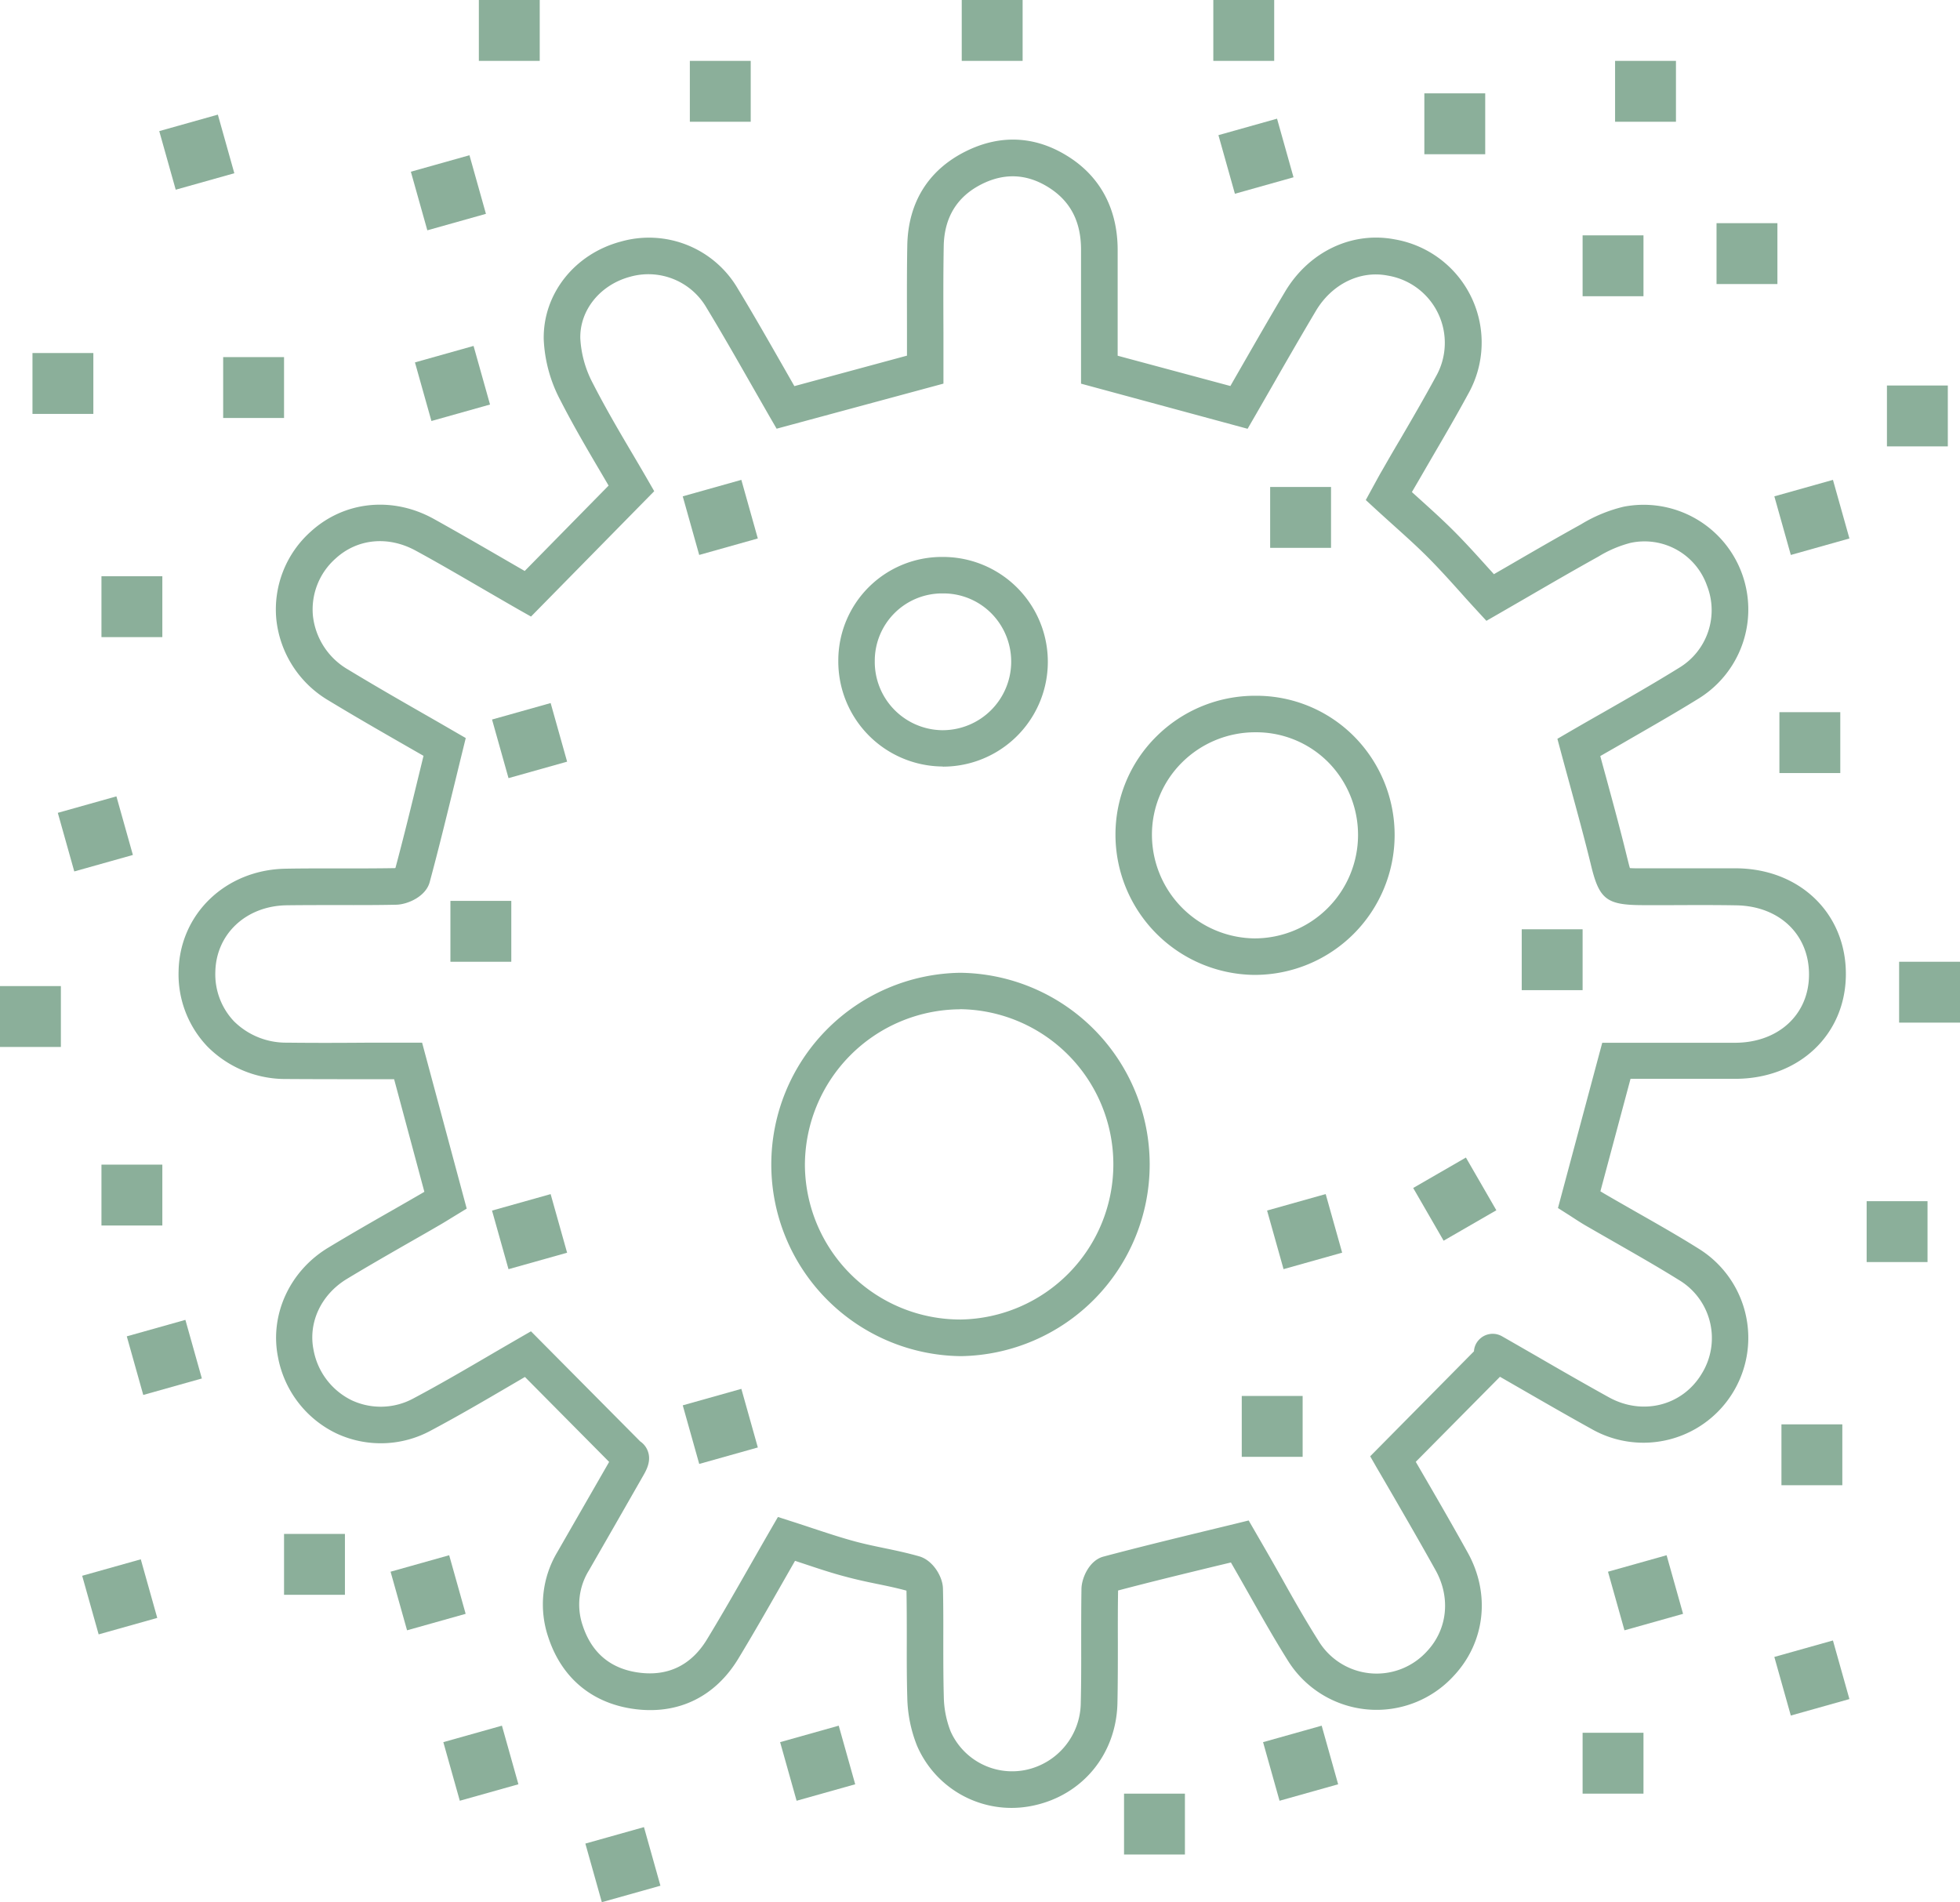 <svg xmlns="http://www.w3.org/2000/svg" viewBox="0 0 510 494.95"><defs><style>.cls-1{fill:#8baf9a;}</style></defs><g id="Layer_2" data-name="Layer 2"><g id="Layer_1-2" data-name="Layer 1"><g id="Postbiotic_metabolism" data-name="Postbiotic metabolism"><path class="cls-1" d="M263.27,470.42a26.77,26.77,0,0,1-24.67-16.21,35.58,35.58,0,0,1-2.52-12.51c-.15-5-.14-10-.13-14.82,0-4.25,0-8.64-.08-12.94l0-.05c-2.48-.68-5-1.21-7.7-1.76s-5.33-1.12-8-1.84c-3.88-1-7.62-2.28-11.58-3.59l-1.72-.57-3.12,5.46c-3.75,6.58-7.63,13.38-11.64,20-6,9.89-15.55,14.56-26.82,13.13-11.07-1.4-19.11-8-22.62-18.7A26.55,26.55,0,0,1,145,403.89q3.38-5.89,6.76-11.77t6.74-11.73l-21.91-22.1-4.34,2.54c-6.12,3.58-13.06,7.64-20.06,11.36a27.29,27.29,0,0,1-24.65.79,27.62,27.62,0,0,1-15.2-19.83c-2.21-11,3-22.45,13.11-28.53,5.45-3.29,11-6.49,16.44-9.59q4-2.28,7.94-4.57l.59-.35-7.87-29.3-5.88,0c-7.24,0-14.72,0-22.15-.05A28.62,28.62,0,0,1,54,272.34a27.2,27.2,0,0,1-7.53-19.64c.29-14.89,12.22-26.35,27.76-26.66,4.68-.09,9.42-.08,14-.07,4.76,0,9.68,0,14.49-.08l.18-.06c2.17-8.1,4.15-16.21,6.23-24.78.36-1.45.71-2.91,1.07-4.38l-5.09-2.92c-6.4-3.67-13-7.47-19.58-11.46a27.89,27.89,0,0,1-13.63-21.15,27.14,27.14,0,0,1,8.92-22.78c8.74-8,21.33-9.29,32.09-3.32,6.72,3.74,13.5,7.67,19.49,11.14l4.13,2.39,21.83-22.22-1.76-3c-3.43-5.82-7.32-12.41-10.83-19.28a37.24,37.24,0,0,1-4.29-15.79c-.22-11.77,8-22.22,20.1-25.43A26.77,26.77,0,0,1,192,75.14c4,6.59,7.86,13.36,11.6,19.9l3.1,5.43L236,92.54c0-2,0-3.94,0-5.92,0-7.42-.06-15.08.08-22.69.19-11.18,5.44-19.67,15.17-24.53,9.43-4.71,19-4,27.81,2.06,7.66,5.3,11.73,13.42,11.76,23.49,0,7.35,0,14.71,0,22v5.61l29.33,7.88q1.39-2.43,2.81-4.9c3.67-6.38,7.46-13,11.34-19.51C340.51,65.5,351.78,60.12,363,62.3a27.24,27.24,0,0,1,19,40.25c-3.06,5.65-6.34,11.26-9.51,16.69-1.51,2.6-3,5.2-4.53,7.8l-.58,1,1.44,1.3c3.15,2.84,6.42,5.77,9.5,8.86s5.92,6.24,8.94,9.59c.48.54,1,1.07,1.45,1.62l4-2.31c6.09-3.54,12.39-7.19,18.68-10.67a38.37,38.37,0,0,1,11.13-4.59,27.24,27.24,0,0,1,19.54,49.88c-6.66,4.13-13.52,8-20.15,11.85l-5.51,3.16q.72,2.67,1.45,5.32c1.81,6.66,3.69,13.54,5.36,20.35l.14.58c.26,1,.53,2.17.76,2.9.93.07,2.46.07,3.76.06h7.34c5.52,0,11.24,0,16.88,0,16.53.27,28.39,12,28.21,27.83-.17,15.49-12.17,26.82-28.53,26.94-7.3,0-14.66,0-21.78,0h-5.72l-7.84,29.27,1.06.64c2.68,1.56,5.37,3.09,8.06,4.63,5.39,3.07,11,6.24,16.35,9.6a27.29,27.29,0,0,1-27.82,46.95c-6.24-3.45-12.51-7.07-18.57-10.56l-5.21-3-21.91,22.13,2.25,3.88c3.49,6,7.45,12.86,11.25,19.71,6,10.76,4.56,23.36-3.61,32.09A27.2,27.2,0,0,1,335,431.91c-3.43-5.47-6.64-11.14-9.74-16.63-1.4-2.47-2.8-4.95-4.22-7.41l-.75-1.31-4.18,1c-8.69,2.11-16.93,4.11-25.18,6.29-.08,4.53-.07,9.16-.06,13.64,0,5.15,0,10.47-.11,15.74-.33,13.33-9.22,24-22.1,26.63A27.13,27.13,0,0,1,263.27,470.42Zm-60.85-75.7,3.64,1.17c1.88.6,3.69,1.2,5.46,1.79,3.83,1.26,7.44,2.46,11.06,3.43,2.43.65,4.89,1.17,7.5,1.71,3,.62,6,1.26,9.06,2.13,3.56,1,6.13,5.21,6.22,8.35.11,4.55.1,9.15.09,13.6,0,4.77,0,9.7.13,14.51a25.84,25.84,0,0,0,1.78,9.11,17.53,17.53,0,0,0,19.38,10.05A18,18,0,0,0,281.22,443c.13-5.14.12-10.39.11-15.48,0-4.61,0-9.37.07-14.09.05-2.9,2.07-7.43,5.72-8.4,8.79-2.34,17.49-4.46,26.7-6.7l7.63-1.85,3.46-.85,4.32,7.47c1.44,2.49,2.85,5,4.27,7.5,3,5.39,6.19,11,9.51,16.24a17.69,17.69,0,0,0,28.32,2.8c5.3-5.66,6.18-13.9,2.25-21-3.77-6.78-7.7-13.57-11.17-19.57-1.44-2.47-2.8-4.83-4.08-7l-1.8-3.14,27-27.31a4.69,4.69,0,0,1,1.17-2.86,4.89,4.89,0,0,1,6.23-1c3.09,1.76,6.18,3.55,9.28,5.33,6,3.48,12.25,7.07,18.43,10.49,8.75,4.84,19.13,2.21,24.14-6.11a17.6,17.6,0,0,0-6-24.46c-5.23-3.26-10.72-6.39-16-9.42q-4.08-2.33-8.14-4.67c-1.27-.74-2.45-1.51-3.4-2.13l-.91-.59-2.94-1.87,11.52-43h13c7.1,0,14.44,0,21.7,0,11.13-.08,19-7.3,19.1-17.55.12-10.54-7.64-18-18.87-18.21-5.54-.1-11.21-.07-16.69-.05-2.49,0-4.94,0-7.49,0-9.57,0-11.48-1.43-13.63-10.21l-.14-.58c-1.64-6.68-3.42-13.2-5.3-20.11-.8-2.94-1.61-5.89-2.41-8.87l-.94-3.51,3.14-1.83q4.34-2.52,8.72-5c6.56-3.75,13.35-7.64,19.87-11.68a17.49,17.49,0,0,0,7.19-21.36,17.23,17.23,0,0,0-19.9-11.11,30.65,30.65,0,0,0-8.36,3.57c-6.21,3.44-12.46,7.07-18.51,10.58l-7.32,4.23-3.3,1.9-2.58-2.8c-1.39-1.52-2.75-3-4.07-4.5-2.93-3.26-5.7-6.33-8.6-9.24s-5.93-5.62-9.14-8.51c-1.42-1.28-2.84-2.56-4.26-3.86l-2.74-2.52,2.58-4.72c.58-1.06,1.12-2.06,1.68-3,1.51-2.63,3-5.24,4.57-7.86,3.13-5.36,6.36-10.91,9.35-16.43a17.74,17.74,0,0,0-12.47-26.39c-7.21-1.41-14.56,2.21-18.72,9.23-3.84,6.47-7.61,13-11.27,19.4-1.56,2.72-3.11,5.42-4.64,8.07l-1.83,3.16L281.29,99.83V86.92c0-7.25,0-14.6,0-21.94,0-7-2.52-12.15-7.65-15.7-5.82-4-11.93-4.49-18.16-1.38-6.45,3.23-9.79,8.67-9.92,16.19s-.1,15.13-.07,22.49q0,4.83,0,9.6v3.64l-43.41,11.73-1.83-3.16q-2.47-4.31-4.94-8.63c-3.71-6.5-7.54-13.21-11.48-19.7A17.48,17.48,0,0,0,164,72c-7.82,2.08-13.18,8.69-13,16.07a28.12,28.12,0,0,0,3.25,11.65c3.38,6.61,7.19,13.07,10.56,18.77,1.29,2.19,2.51,4.26,3.62,6.19l1.8,3.13-32.06,32.62L135,158.64c-2.34-1.34-4.79-2.76-7.34-4.24C121.4,150.78,115,147,108.3,143.35c-7.23-4-15.3-3.24-21,2a17.69,17.69,0,0,0-5.88,14.84,18.47,18.47,0,0,0,9.1,14c6.46,3.92,13,7.69,19.38,11.34q4.2,2.4,8.21,4.73l3.08,1.78-.85,3.46c-.65,2.63-1.28,5.24-1.91,7.82-2.21,9-4.29,17.59-6.62,26.2-1,3.74-5.7,5.82-8.7,5.89-5,.11-10,.1-14.84.09-4.53,0-9.22,0-13.8.06-10.49.21-18.25,7.5-18.44,17.34a17.77,17.77,0,0,0,4.86,12.85,19.21,19.21,0,0,0,13.75,5.55c7.36.09,14.8.06,22,0l9.55,0h3.64l11.61,43.18-4,2.44c-.87.54-1.87,1.16-2.89,1.75-2.65,1.55-5.32,3.07-8,4.6-5.36,3.07-10.9,6.25-16.26,9.49-6.73,4.07-10.15,11.34-8.7,18.51a18.22,18.22,0,0,0,10,13.12,17.86,17.86,0,0,0,16.13-.6c6.82-3.62,13.67-7.63,19.71-11.16,2.63-1.54,5.16-3,7.57-4.4l3.16-1.82,28.43,28.65a5.23,5.23,0,0,1,1.82,2.15c1.26,2.77-.21,5.33-1.18,7L160,396.85l-6.76,11.77A16.89,16.89,0,0,0,151.63,423c2.37,7.18,7.35,11.3,14.79,12.24s13.44-1.95,17.52-8.64c3.93-6.46,7.6-12.9,11.49-19.72,1.68-2.93,3.36-5.88,5.07-8.84ZM386.25,356h0Zm-136.33-3.13a49.88,49.88,0,0,1-.1-99.75h.08a49.88,49.88,0,0,1,.15,99.75h-.13Zm-.1-90.25a40.61,40.61,0,0,0-40.38,40.72,40.44,40.44,0,0,0,40.48,40h.1a40.38,40.38,0,0,0-.14-80.75Zm76.83-8.95h-.4a36.52,36.52,0,0,1-36-36.46,35.87,35.87,0,0,1,10.66-25.59,36.36,36.36,0,0,1,25.81-10.58h.23a35.8,35.8,0,0,1,25.53,10.72,36.42,36.42,0,0,1-25.82,61.91Zm.07-63.13a27,27,0,0,0-19.13,7.83,26.44,26.44,0,0,0-7.85,18.85,27,27,0,0,0,26.61,26.95h.29a26.93,26.93,0,0,0,19.06-45.75,26.4,26.4,0,0,0-18.82-7.88h-.16Zm-81.42,8.9H245a27.33,27.33,0,0,1-26.87-27.52h0a26.94,26.94,0,0,1,27.19-27h.1a27.28,27.28,0,0,1-.1,54.56ZM227.62,172A17.78,17.78,0,0,0,245.09,190h.21A17.85,17.85,0,0,0,258,159.64a17.57,17.57,0,0,0-12.62-5.23h-.06A17.52,17.52,0,0,0,227.62,172Z"/><rect class="cls-1" x="463.01" y="185.31" width="15.84" height="15.84"/><rect class="cls-1" x="411.8" y="61.24" width="15.84" height="15.84"/><rect class="cls-1" x="370.62" y="24.29" width="15.84" height="15.84"/><rect class="cls-1" x="26.4" y="149.94" width="15.84" height="15.84"/><rect class="cls-1" x="8.45" y="91.86" width="15.84" height="15.84"/><rect class="cls-1" x="58.07" y="92.92" width="15.84" height="15.84"/><rect class="cls-1" x="179.5" y="15.84" width="15.84" height="15.84"/><rect class="cls-1" y="256.58" width="15.84" height="15.84"/><rect class="cls-1" x="117.2" y="234.41" width="15.84" height="15.84"/><rect class="cls-1" x="323.11" y="363.23" width="15.84" height="15.84"/><rect class="cls-1" x="490.99" y="100.31" width="15.84" height="15.84"/><rect class="cls-1" x="395.96" y="241.8" width="15.84" height="15.84"/><rect class="cls-1" x="330.5" y="126.71" width="15.84" height="15.84"/><rect class="cls-1" x="26.4" y="303.04" width="15.84" height="15.84"/><rect class="cls-1" x="73.91" y="399.13" width="15.84" height="15.84"/><rect class="cls-1" x="292.48" y="466.71" width="15.84" height="15.84"/><rect class="cls-1" x="411.8" y="450.87" width="15.84" height="15.84"/><rect class="cls-1" x="463.54" y="370.62" width="15.84" height="15.84"/><rect class="cls-1" x="485.71" y="312.55" width="15.84" height="15.84"/><rect class="cls-1" x="446.65" y="58.07" width="15.84" height="15.84"/><rect class="cls-1" x="250.25" width="15.84" height="15.84"/><rect class="cls-1" x="124.6" width="15.84" height="15.84"/><rect class="cls-1" x="315.71" width="15.84" height="15.84"/><rect class="cls-1" x="420.25" y="15.84" width="15.84" height="15.84"/><rect class="cls-1" x="494.16" y="250.25" width="15.84" height="15.84"/><rect class="cls-1" x="109.81" y="91.86" width="15.84" height="15.84" transform="translate(181.94 -40.56) rotate(74.3)"/><rect class="cls-1" x="16.89" y="209.07" width="15.84" height="15.84" transform="translate(226.99 134.38) rotate(74.3)"/><rect class="cls-1" x="34.84" y="345.28" width="15.84" height="15.84" transform="translate(371.21 216.46) rotate(74.3)"/><rect class="cls-1" x="23.23" y="407.58" width="15.84" height="15.84" transform="translate(422.72 273.08) rotate(74.3)"/><rect class="cls-1" x="204.84" y="450.87" width="15.84" height="15.84" transform="translate(596.86 129.82) rotate(74.3)"/><rect class="cls-1" x="117.2" y="450.87" width="15.84" height="15.84" transform="translate(532.94 214.19) rotate(74.3)"/><rect class="cls-1" x="420.25" y="406.52" width="15.84" height="15.84" transform="translate(711.29 -109.9) rotate(74.3)"/><rect class="cls-1" x="370.62" y="304.1" width="15.84" height="15.84" transform="translate(297.59 795.85) rotate(-120)"/><rect class="cls-1" x="154.16" y="477.27" width="15.84" height="15.84" transform="translate(585.31 197.86) rotate(74.3)"/><rect class="cls-1" x="318.88" y="32.73" width="15.84" height="15.84" transform="translate(277.51 -284.96) rotate(74.3)"/><rect class="cls-1" x="331.55" y="312.55" width="15.84" height="15.84" transform="translate(556.12 -93.06) rotate(74.3)"/><rect class="cls-1" x="108.76" y="42.24" width="15.84" height="15.84" transform="translate(133.39 -75.74) rotate(74.3)"/><rect class="cls-1" x="43.29" y="31.68" width="15.84" height="15.84" transform="translate(75.47 -20.42) rotate(74.3)"/><rect class="cls-1" x="179.5" y="126.71" width="15.84" height="15.84" transform="translate(266.31 -82.23) rotate(74.3)"/><rect class="cls-1" x="179.5" y="363.23" width="15.84" height="15.84" transform="translate(494.01 90.29) rotate(74.3)"/><rect class="cls-1" x="129.88" y="184.78" width="15.84" height="15.84" transform="translate(286.02 7.9) rotate(74.3)"/><rect class="cls-1" x="103.48" y="406.52" width="15.84" height="15.84" transform="translate(480.23 195.05) rotate(74.3)"/><rect class="cls-1" x="330.5" y="450.87" width="15.84" height="15.84" transform="translate(688.52 8.85) rotate(74.3)"/><rect class="cls-1" x="463.54" y="126.71" width="15.84" height="15.84" transform="translate(473.49 -355.67) rotate(74.3)"/><rect class="cls-1" x="463.54" y="428.7" width="15.84" height="15.84" transform="translate(764.21 -135.4) rotate(74.3)"/><rect class="cls-1" x="129.88" y="312.55" width="15.84" height="15.84" transform="translate(409.02 101.1) rotate(74.3)"/></g></g></g></svg>